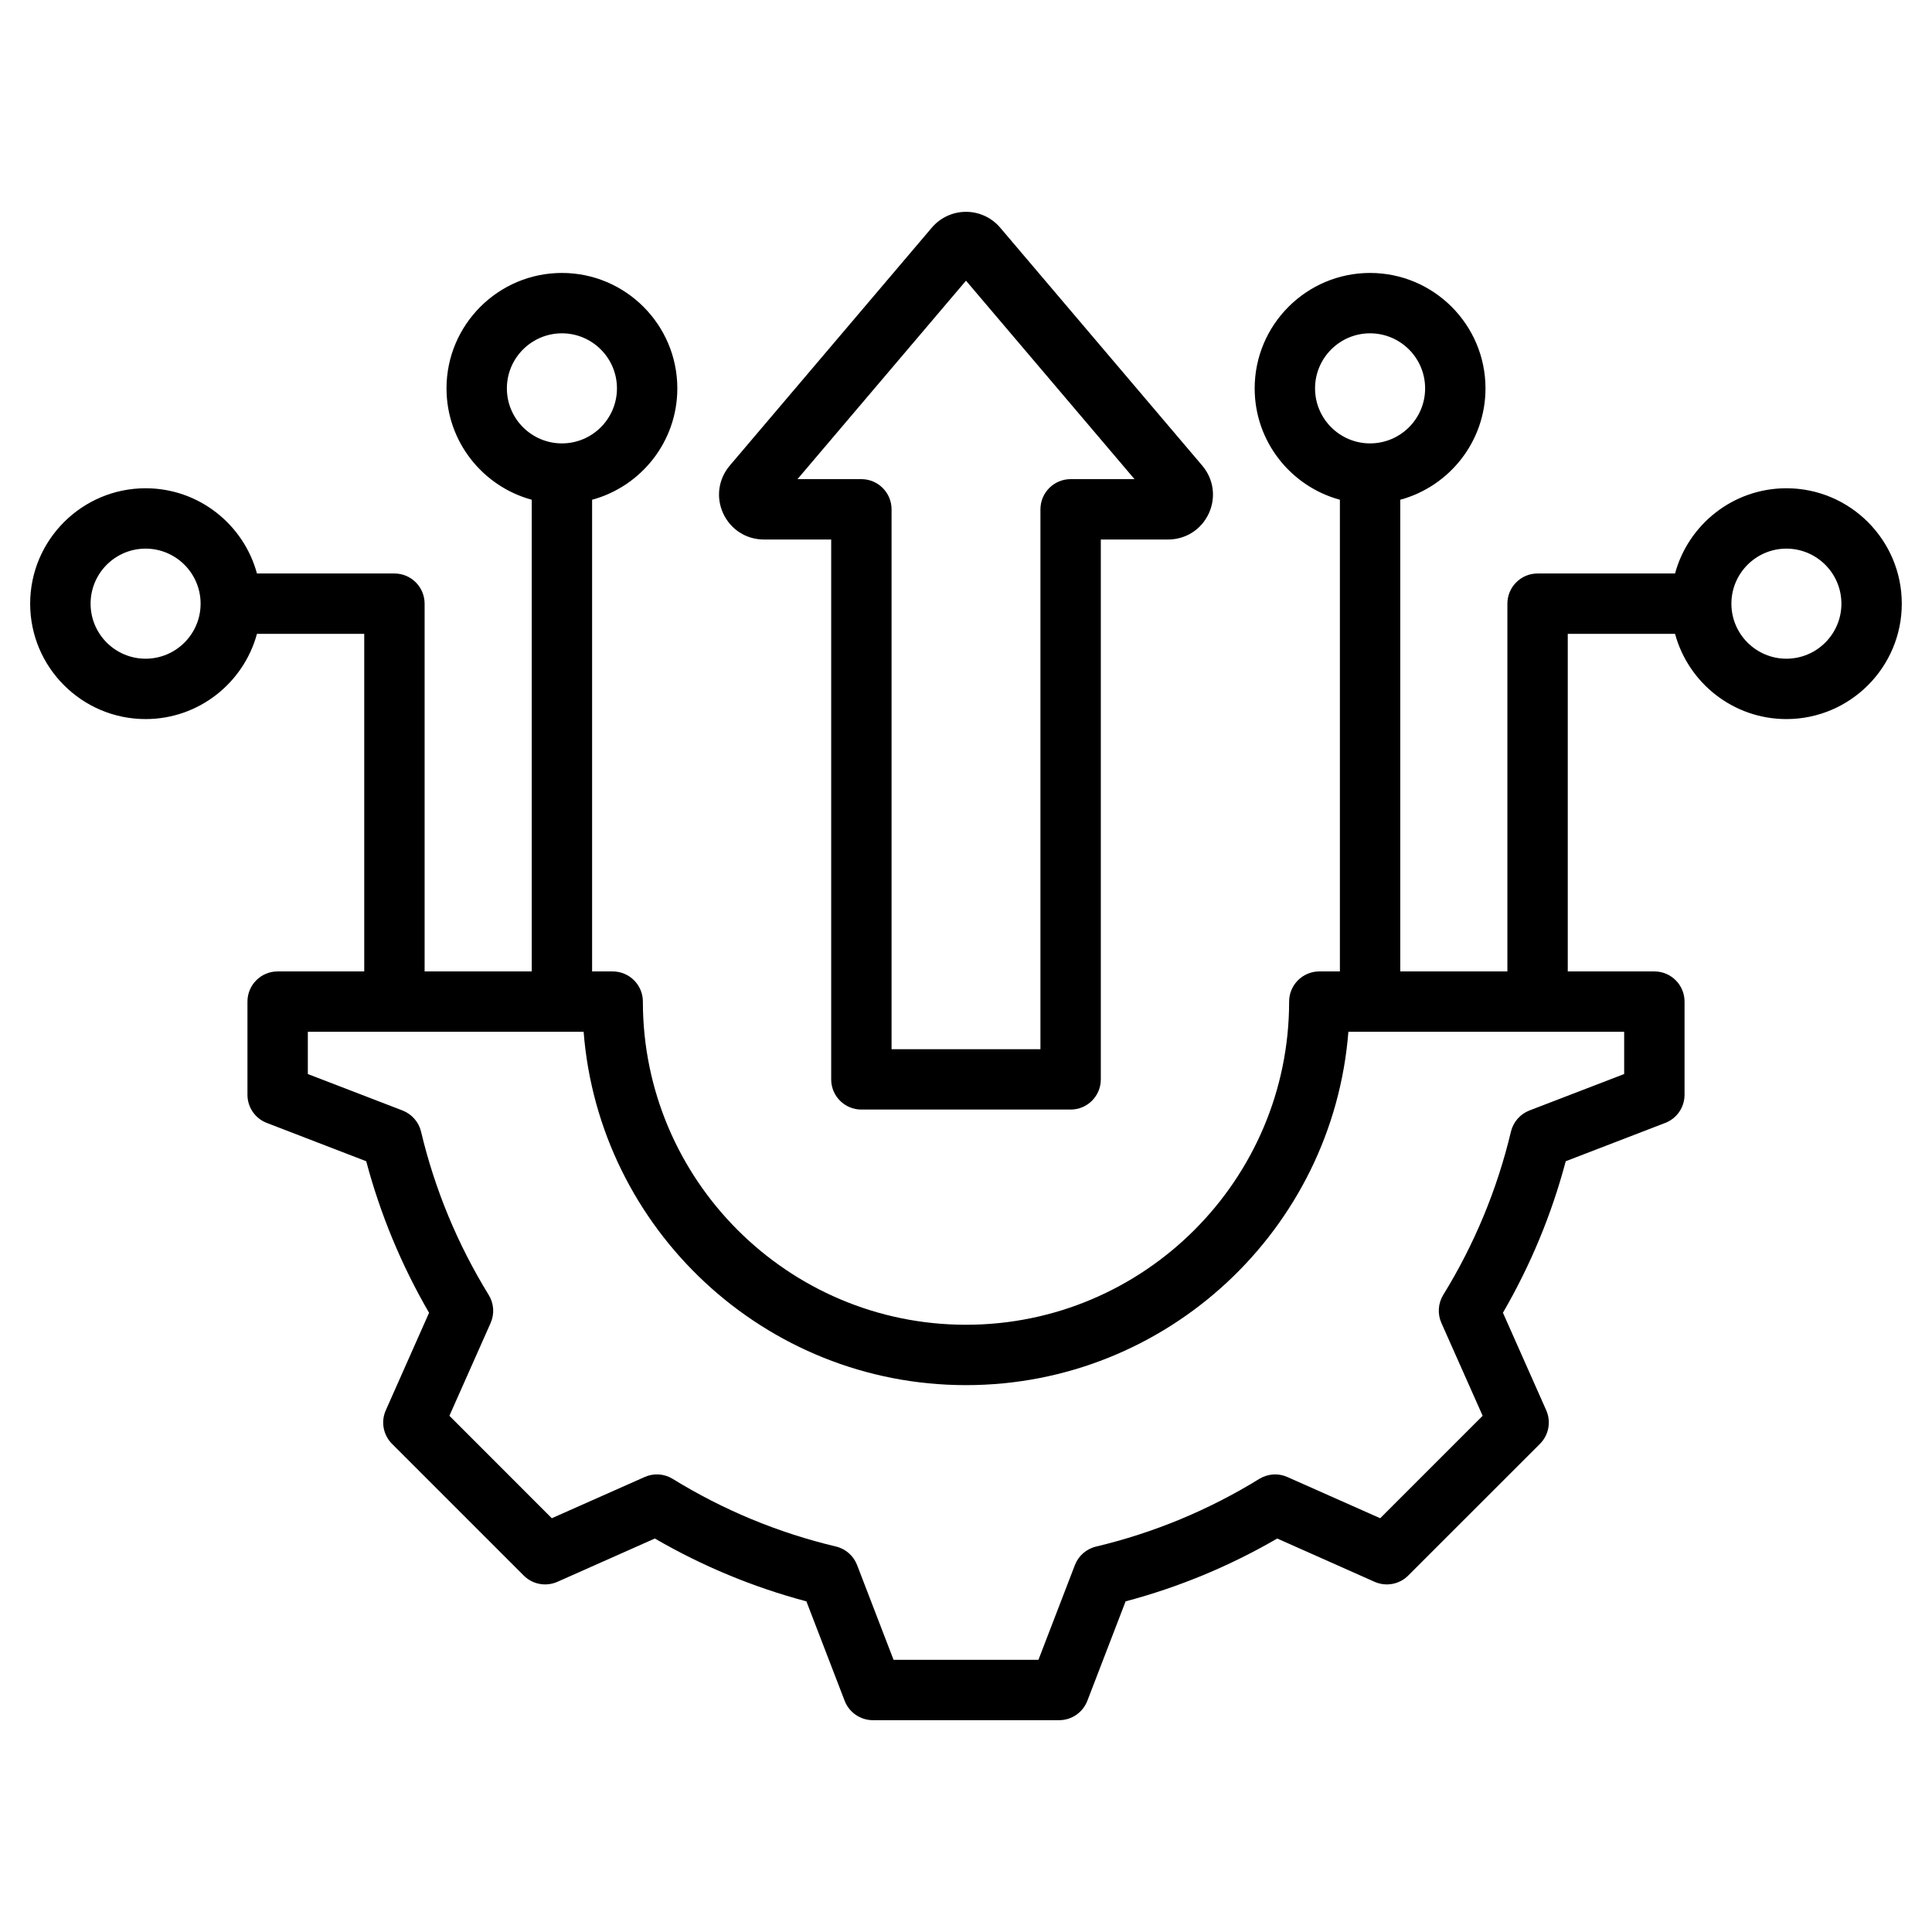 <svg width="36" height="36" viewBox="0 0 36 36" fill="none" xmlns="http://www.w3.org/2000/svg">
<path d="M33.287 9.098C32.296 9.098 31.46 9.772 31.212 10.686H28.651C28.34 10.686 28.088 10.938 28.088 11.249V18.101H26.092V9.312C27.006 9.064 27.68 8.228 27.68 7.237C27.68 6.051 26.715 5.086 25.529 5.086C24.344 5.086 23.379 6.051 23.379 7.237C23.379 8.228 24.053 9.064 24.967 9.312V18.101H24.584C24.273 18.101 24.021 18.353 24.021 18.663C24.021 21.984 21.32 24.685 18 24.685C14.68 24.685 11.979 21.984 11.979 18.663C11.979 18.353 11.727 18.101 11.416 18.101H11.033V9.312C11.947 9.064 12.621 8.228 12.621 7.237C12.621 6.051 11.656 5.086 10.471 5.086C9.285 5.086 8.32 6.051 8.32 7.237C8.32 8.228 8.995 9.064 9.908 9.312V18.101H7.912V11.249C7.912 10.938 7.66 10.686 7.349 10.686H4.788C4.54 9.772 3.704 9.098 2.713 9.098C1.527 9.098 0.562 10.063 0.562 11.249C0.562 12.434 1.527 13.399 2.713 13.399C3.704 13.399 4.54 12.725 4.788 11.811H6.787V18.101H5.173C4.863 18.101 4.611 18.353 4.611 18.663V20.399C4.611 20.632 4.754 20.841 4.971 20.924L6.824 21.638C7.087 22.627 7.48 23.575 7.995 24.462L7.189 26.278C7.094 26.49 7.14 26.739 7.305 26.904L9.76 29.359C9.924 29.523 10.173 29.569 10.386 29.475L12.202 28.668C13.089 29.183 14.037 29.576 15.026 29.839L15.739 31.692C15.823 31.909 16.032 32.053 16.264 32.053H19.736C19.969 32.053 20.177 31.909 20.261 31.692L20.974 29.839C21.964 29.576 22.911 29.184 23.799 28.668L25.614 29.475C25.827 29.569 26.076 29.523 26.24 29.358L28.695 26.904C28.86 26.739 28.906 26.49 28.811 26.277L28.005 24.461C28.52 23.574 28.913 22.627 29.175 21.638L31.029 20.924C31.246 20.841 31.389 20.632 31.389 20.399V18.663C31.389 18.353 31.137 18.101 30.827 18.101H29.213V11.811H31.212C31.46 12.725 32.296 13.399 33.287 13.399C34.473 13.399 35.437 12.434 35.437 11.249C35.437 10.063 34.473 9.098 33.287 9.098ZM24.504 7.237C24.504 6.671 24.964 6.211 25.529 6.211C26.095 6.211 26.555 6.671 26.555 7.237C26.555 7.802 26.095 8.262 25.529 8.262C24.964 8.262 24.504 7.802 24.504 7.237ZM9.445 7.237C9.445 6.671 9.905 6.211 10.471 6.211C11.036 6.211 11.496 6.671 11.496 7.237C11.496 7.802 11.036 8.262 10.471 8.262C9.905 8.262 9.445 7.802 9.445 7.237ZM2.713 12.274C2.147 12.274 1.688 11.814 1.688 11.249C1.688 10.683 2.147 10.223 2.713 10.223C3.278 10.223 3.738 10.683 3.738 11.249C3.738 11.814 3.278 12.274 2.713 12.274ZM30.264 20.013L28.499 20.692C28.326 20.759 28.197 20.907 28.154 21.087C27.898 22.162 27.474 23.185 26.893 24.128C26.796 24.286 26.783 24.482 26.858 24.651L27.627 26.381L25.718 28.29L23.988 27.522C23.819 27.446 23.623 27.46 23.465 27.557C22.522 28.138 21.499 28.562 20.424 28.818C20.243 28.861 20.096 28.99 20.029 29.163L19.35 30.928H16.65L15.971 29.163C15.904 28.989 15.757 28.86 15.576 28.817C14.502 28.562 13.479 28.138 12.535 27.557C12.377 27.459 12.182 27.446 12.012 27.522L10.282 28.29L8.374 26.381L9.142 24.652C9.217 24.482 9.204 24.287 9.106 24.129C8.526 23.186 8.101 22.162 7.846 21.087C7.803 20.907 7.673 20.759 7.5 20.692L5.736 20.013V19.226H10.875C11.163 22.905 14.249 25.81 18 25.81C21.751 25.81 24.837 22.905 25.125 19.226H30.264V20.013H30.264ZM33.287 12.274C32.722 12.274 32.262 11.814 32.262 11.249C32.262 10.683 32.722 10.223 33.287 10.223C33.852 10.223 34.312 10.683 34.312 11.249C34.312 11.814 33.852 12.274 33.287 12.274ZM14.235 10.053H15.488V20.113C15.488 20.424 15.74 20.675 16.05 20.675H19.95C20.26 20.675 20.512 20.424 20.512 20.113V10.053H21.765C22.095 10.053 22.385 9.867 22.524 9.568C22.662 9.269 22.615 8.927 22.402 8.676L18.637 4.242C18.478 4.055 18.246 3.947 18 3.947C17.754 3.947 17.522 4.055 17.363 4.242L13.598 8.676C13.385 8.927 13.338 9.269 13.476 9.568C13.615 9.867 13.905 10.053 14.235 10.053ZM17.78 4.97L17.78 4.971C17.78 4.971 17.78 4.97 17.779 4.97C17.78 4.97 17.78 4.97 17.78 4.97ZM18 5.23L21.14 8.928H19.95C19.639 8.928 19.387 9.18 19.387 9.491V19.55H16.613V9.491C16.613 9.18 16.361 8.928 16.05 8.928H14.86L18 5.23Z" fill="black"/>
</svg>
